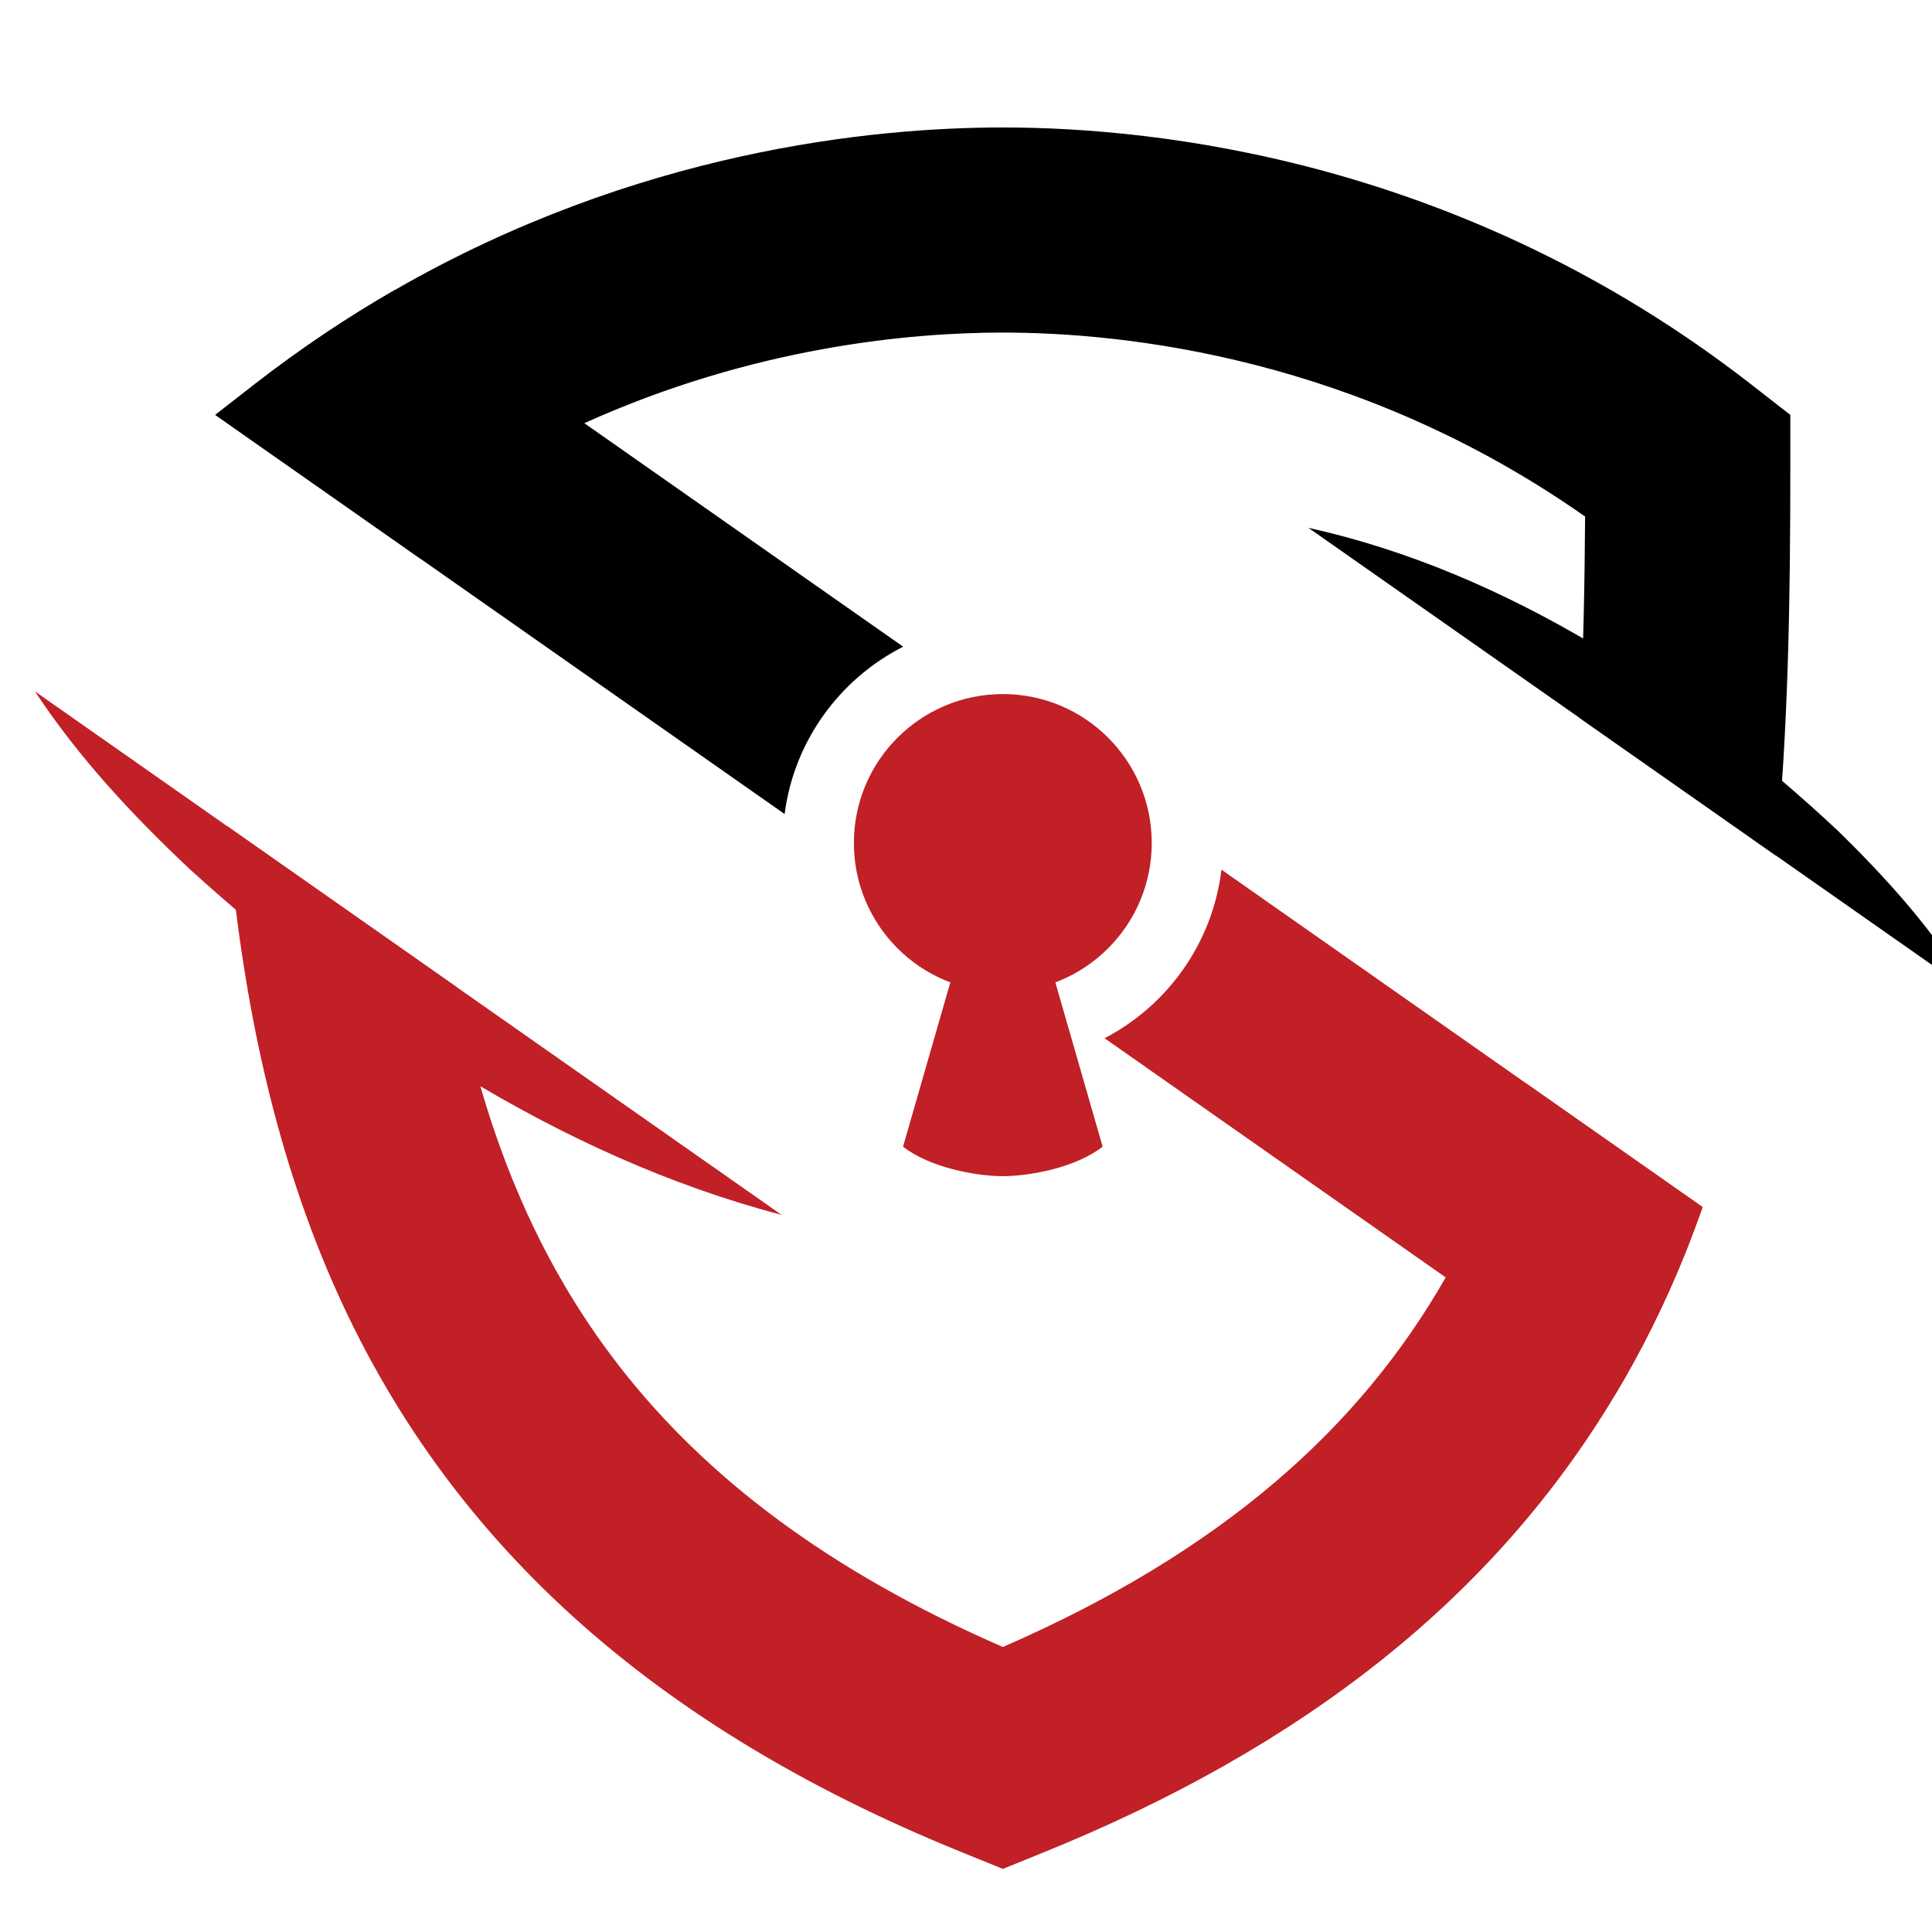 <?xml version="1.0" encoding="utf-8"?>
<!-- Generator: Adobe Illustrator 16.0.0, SVG Export Plug-In . SVG Version: 6.00 Build 0)  -->
<!DOCTYPE svg PUBLIC "-//W3C//DTD SVG 1.1//EN" "http://www.w3.org/Graphics/SVG/1.1/DTD/svg11.dtd">
<svg version="1.1" id="Calque_1" xmlns="http://www.w3.org/2000/svg" xmlns:xlink="http://www.w3.org/1999/xlink" x="0px" y="0px"
	 width="36px" height="36px" viewBox="0 0 36 36" enable-background="new 0 0 36 36" xml:space="preserve">
<g>
	<path fill="#C02026" d="M28.437,20.188c-0.367,1.283-0.854,2.488-1.499,3.615c-1.594,2.792-4.153,5.102-8.251,6.886
		c-6.504-2.833-9.135-6.987-10.182-12.298l-4.275-2.999c0.238,2.773,0.731,5.446,1.742,7.962c2.047,5.09,5.972,8.747,12,11.18
		l0.715,0.29l0.715-0.29c4.923-1.986,8.441-4.79,10.682-8.524c0.504-0.839,0.942-1.723,1.318-2.655
		c0.114-0.287,0.222-0.573,0.323-0.862L28.437,20.188z"/>
	<path d="M32.622,7.156c-5.349-4.159-11.026-4.781-13.936-4.781c-2.44,0-6.825,0.438-11.333,3.031
		C6.486,5.905,5.614,6.485,4.75,7.156L4.012,7.731l3.832,2.686c-0.003-0.261-0.005-0.525-0.007-0.79
		c1.021-0.718,2.049-1.289,3.052-1.742c3.149-1.422,6.064-1.688,7.797-1.688c2.284,0,6.626,0.462,10.85,3.428
		c-0.008,1.296-0.033,2.549-0.096,3.757l3.65,2.56c0.235-2.363,0.27-4.802,0.27-7.277V7.731L32.622,7.156z"/>
	<path d="M10.889,7.886l5.94,4.164c-1.18,0.6-2.032,1.753-2.209,3.118l-6.776-4.75L4.012,7.731L4.75,7.156
		c0.864-0.671,1.736-1.251,2.603-1.75L10.889,7.886z"/>
	<path fill="#C02026" d="M31.725,22.491c-0.102,0.289-0.209,0.575-0.323,0.862c-0.376,0.933-0.814,1.816-1.318,2.655l-3.146-2.206
		l-6.356-4.456c1.173-0.611,2.014-1.774,2.178-3.141l5.678,3.982L31.725,22.491z"/>
	<path fill="#C02026" d="M14.563,22.637c-4.141-1.085-7.915-3.615-11.039-6.452c-1.04-0.983-2.033-2.033-2.873-3.302L14.563,22.637
		L14.563,22.637z"/>
	<path d="M24.38,9.835c3.719,0.823,7.13,3.082,9.862,5.641c0.913,0.891,1.778,1.846,2.491,3.018L24.38,9.835L24.38,9.835z"/>
	<circle fill="#C02026" cx="18.686" cy="15.708" r="2.775"/>
	<path fill="#C02026" d="M19.588,18.038h-0.901h-0.902l-0.958,3.328c0.491,0.387,1.351,0.55,1.86,0.55
		c0.509,0,1.367-0.163,1.859-0.55L19.588,18.038z"/>
</g>
</svg>

